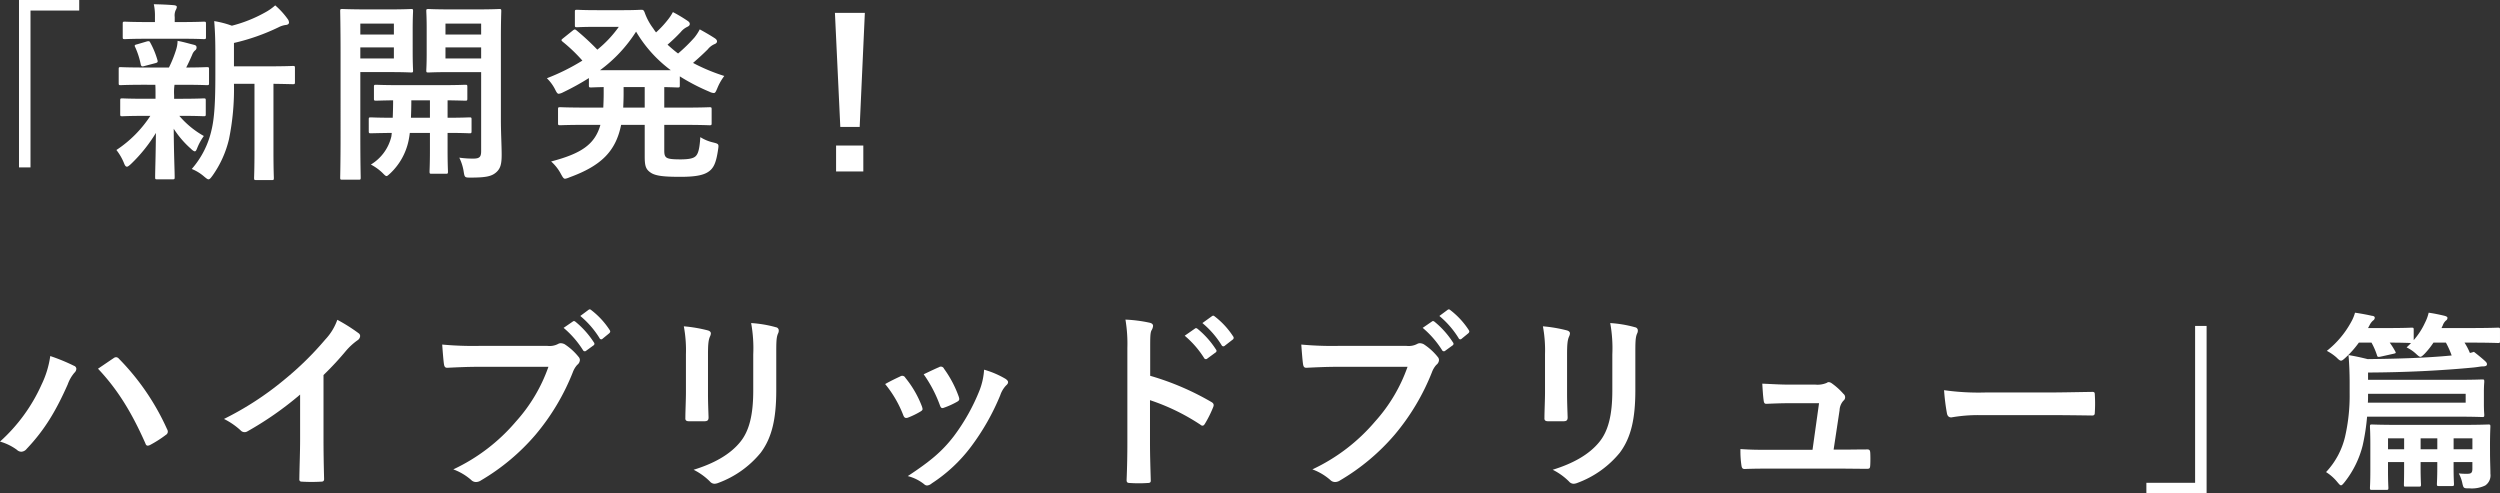 <svg xmlns="http://www.w3.org/2000/svg" xmlns:xlink="http://www.w3.org/1999/xlink" width="570.475" height="112.58" viewBox="0 0 570.475 112.58">
  <rect x="0" y="0" width="570.475" height="112.58" fill="#333333" stroke="none"/>
  <defs>
    <clipPath id="clip-path">
      <rect id="長方形_143348" data-name="長方形 143348" width="570.475" height="112.58" fill="none"/>
    </clipPath>
  </defs>
  <g id="グループ_44180" data-name="グループ 44180" transform="translate(0 0)">
    <path id="パス_123968" data-name="パス 123968" d="M4.335,0V38.2H6.96V2.407H18.076V0Z" fill="#fff"/>
    <g id="グループ_44179" data-name="グループ 44179">
      <g id="グループ_44178" data-name="グループ 44178" clip-path="url(#clip-path)">
        <path id="パス_123969" data-name="パス 123969" d="M32.907,19.343c-3.852,0-5.121.087-5.383.087-.394,0-.438-.043-.438-.481V15.8c0-.438.044-.481.438-.481.262,0,1.531.087,5.383.087h5.645a27.507,27.507,0,0,0,1.663-4.157,6.865,6.865,0,0,0,.306-1.926c1.444.263,2.538.613,3.807.919.438.132.525.307.525.613a.772.772,0,0,1-.349.656,2.352,2.352,0,0,0-.657,1.007c-.481,1.094-.832,1.882-1.356,2.888,3.019,0,4.288-.087,4.726-.087s.481.043.481.481v3.151c0,.438-.044.481-.481.481-.263,0-1.576-.087-5.383-.087H39.821a12.493,12.493,0,0,0-.088,2.407v.787h1.488c3.72,0,4.989-.087,5.252-.087.437,0,.481.044.481.481v3.107c0,.438-.044.482-.481.482-.263,0-1.532-.088-5.252-.088h-.306a20.514,20.514,0,0,0,5.6,4.6,12.586,12.586,0,0,0-1.531,2.8c-.175.438-.306.7-.525.7-.176,0-.482-.175-.919-.612a21.579,21.579,0,0,1-3.9-4.552c.044,6.083.219,9.541.219,11.072,0,.438-.044.482-.525.482H35.882c-.437,0-.481-.044-.481-.482,0-1.444.131-4.639.175-10.109a34.6,34.6,0,0,1-5.689,7.09c-.438.393-.7.612-.919.612-.307,0-.481-.306-.7-.875a12.333,12.333,0,0,0-1.707-2.932,26.821,26.821,0,0,0,7.746-7.79H33.213c-3.764,0-5.033.088-5.3.088-.438,0-.482-.044-.482-.482V22.931c0-.437.044-.481.482-.481.262,0,1.531.087,5.3.087h2.276V21.75c0-1.007,0-1.751-.044-2.407Zm.743-10.5c-3.632,0-4.9.087-5.163.087-.438,0-.482-.043-.482-.481V5.426c0-.437.044-.481.482-.481.262,0,1.531.088,5.163.088h1.707V3.851A12.493,12.493,0,0,0,35.1.963c1.575.043,2.976.087,4.551.218.437.044.7.176.7.394a1.684,1.684,0,0,1-.263.744,3,3,0,0,0-.218,1.576V5.033h1.487c3.633,0,4.858-.088,5.121-.088.481,0,.525.044.525.481v3.02c0,.438-.044.481-.525.481-.263,0-1.488-.087-5.121-.087Zm-.656,6.214c-.569.175-.744.131-.875-.35a17.98,17.98,0,0,0-1.226-3.851c-.262-.481-.218-.613.394-.744l2.232-.657c.525-.131.613-.043.788.307A19.176,19.176,0,0,1,35.926,13.7c.131.438.044.569-.437.7Zm20.393,4.07a56.9,56.9,0,0,1-1.138,12.647,23.8,23.8,0,0,1-3.763,8.315c-.394.525-.613.832-.919.832-.219,0-.482-.219-.963-.613a10.035,10.035,0,0,0-2.844-1.751,20.2,20.2,0,0,0,4.507-8.883c.657-2.714.875-6.346.875-12.6V12.3c0-2.582-.044-4.9-.262-7.483a21.651,21.651,0,0,1,4.026,1.05,31.35,31.35,0,0,0,7.571-3.02A12.022,12.022,0,0,0,62.8,1.225,17.67,17.67,0,0,1,65.64,4.332a1.4,1.4,0,0,1,.307.832c0,.262-.263.481-.657.525a4.878,4.878,0,0,0-1.706.525A47.829,47.829,0,0,1,53.387,9.8v5.339H60.87c4.246,0,5.689-.088,5.952-.088.438,0,.482.044.482.481V18.73c0,.438-.044.482-.482.482-.219,0-1.4-.044-4.42-.088v15.4c0,4.114.088,5.821.088,6.039,0,.482-.044.526-.438.526H58.464c-.438,0-.482-.044-.482-.526,0-.218.088-1.925.088-6.039v-15.4Z" fill="#fff"/>
        <path id="パス_123970" data-name="パス 123970" d="M89.4,2.144c2.888,0,4.157-.087,4.42-.087.394,0,.437.044.437.481,0,.307-.087,1.532-.087,4.2V11.9c0,2.67.087,3.9.087,4.158,0,.437-.043.481-.437.481-.263,0-1.532-.087-4.42-.087H82.222V31.071c0,6.127.088,9.146.088,9.453,0,.437-.044.481-.482.481h-3.72c-.438,0-.481-.044-.481-.481,0-.307.087-3.326.087-9.453V12.078c0-6.126-.087-9.233-.087-9.54,0-.437.043-.481.481-.481.307,0,1.97.087,5.208.087ZM82.222,7.877h7.659V5.383H82.222Zm7.658,2.932H82.221v2.538H89.88Zm3.633,19.518a19.047,19.047,0,0,1-.307,1.882,14.274,14.274,0,0,1-4.157,7.352c-.438.394-.657.613-.832.613-.262,0-.481-.263-1.006-.788a11.622,11.622,0,0,0-2.582-1.838,10.213,10.213,0,0,0,4.683-6.433l.087-.788c-3.326.044-4.551.088-4.77.088-.438,0-.482-.044-.482-.525V27.264c0-.438.044-.482.482-.482.219,0,1.488.088,4.989.088.043-1.094.087-2.451.087-3.982-2.625.043-3.632.087-3.851.087-.481,0-.525-.044-.525-.481v-2.67c0-.437.044-.481.525-.481.263,0,1.576.087,5.47.087h9.365c3.895,0,5.208-.087,5.471-.087.437,0,.481.044.481.481v2.67c0,.437-.044.481-.481.481-.219,0-1.313-.044-4.026-.087V26.87c3.457,0,4.77-.088,4.989-.088.437,0,.481.044.481.482V29.89c0,.481-.044.525-.481.525-.219,0-1.532-.088-4.989-.088V34.4c0,3.02.087,4.464.087,4.726,0,.482-.044.526-.481.526H98.5c-.438,0-.481-.044-.481-.526,0-.262.087-1.706.087-4.726v-4.07Zm4.594-3.457V22.888H93.862c0,1.488-.043,2.844-.087,3.982Zm16.192.438c0,3.063.176,5.864.176,8.008,0,2.1-.263,3.151-1.269,4.026s-2.276,1.182-5.777,1.182c-1.357,0-1.4,0-1.619-1.357a10.974,10.974,0,0,0-1.007-3.194,21.748,21.748,0,0,0,3.195.218c1.444,0,1.794-.393,1.794-1.706V16.455h-7.177c-3.413,0-4.552.087-4.814.087-.481,0-.525-.044-.525-.481,0-.263.087-1.226.087-3.808V6.389c0-2.538-.087-3.544-.087-3.851,0-.437.044-.481.525-.481.262,0,1.4.087,4.814.087h6.433c3.413,0,4.6-.087,4.858-.087.437,0,.481.044.481.481,0,.307-.088,2.145-.088,6ZM101.652,7.877h8.14V5.383h-8.14Zm8.14,2.932h-8.14v2.538h8.14Z" fill="#fff"/>
        <path id="パス_123971" data-name="パス 123971" d="M151.58,34.4c0,.831.131,1.269.481,1.531.394.306,1.225.438,3.195.438,1.925,0,2.932-.219,3.457-.7.569-.526.919-1.532,1.094-4.377a9.491,9.491,0,0,0,2.976,1.226c1.182.306,1.269.35,1.094,1.488-.438,3.107-1.007,4.42-2.32,5.251-1.225.788-3.15,1.094-6.3,1.094-3.589,0-5.645-.175-6.784-.963-1.093-.744-1.356-1.487-1.356-3.676V28.49h-5.383c-1.225,6.083-4.6,9.365-11.815,11.99a3.74,3.74,0,0,1-.963.307c-.35,0-.526-.307-.963-1.094a10.08,10.08,0,0,0-2.232-2.845c6.827-1.794,9.978-3.851,11.247-8.358h-3.282c-4.158,0-5.6.087-5.864.087-.482,0-.525-.044-.525-.481V24.945c0-.438.043-.482.525-.482.262,0,1.706.088,5.864.088h3.938c.044-.963.088-2.013.088-3.195V19.869c-1.882.043-2.67.087-2.844.087-.482,0-.526-.044-.526-.481V17.812a57.775,57.775,0,0,1-5.864,3.238,3.006,3.006,0,0,1-1.006.35c-.351,0-.525-.35-.919-1.138a9.61,9.61,0,0,0-1.8-2.407,48.066,48.066,0,0,0,8.1-4.026,36.243,36.243,0,0,0-4.42-4.245c-.218-.175-.35-.306-.35-.437,0-.088.132-.219.35-.394L130.661,7c.394-.306.482-.394.876-.087a57.582,57.582,0,0,1,4.77,4.42,26.2,26.2,0,0,0,4.9-5.208h-4.9c-3.282,0-4.333.088-4.6.088-.482,0-.525-.044-.525-.482V2.714c0-.438.043-.482.525-.482.262,0,1.313.088,4.6.088h6.039c2.451,0,3.676-.088,3.982-.088.394,0,.525.044.744.525a13.559,13.559,0,0,0,2.013,3.764c.176.306.394.569.613.875a21.732,21.732,0,0,0,2.626-2.8,11.054,11.054,0,0,0,1.225-1.838,32.654,32.654,0,0,1,3.37,2.013c.394.263.481.482.481.7,0,.262-.175.481-.569.656a4.338,4.338,0,0,0-1.487,1.182,38.955,38.955,0,0,1-3.02,2.888c.788.7,1.575,1.4,2.407,2.013a37.089,37.089,0,0,0,3.719-3.632A10.751,10.751,0,0,0,159.676,6.7c1.269.7,2.407,1.357,3.413,2.013.394.263.526.482.526.744s-.219.481-.569.613a4.011,4.011,0,0,0-1.532,1.181c-.963.963-2.1,2.013-3.37,3.107a41.966,41.966,0,0,0,7.133,2.976,12.185,12.185,0,0,0-1.575,2.757c-.35.832-.482,1.138-.832,1.138a2.659,2.659,0,0,1-1.006-.306,46.03,46.03,0,0,1-6.739-3.5v2.057c0,.437-.044.481-.482.481-.218,0-1.05-.044-3.063-.087v4.682H156c4.2,0,5.6-.088,5.908-.088.437,0,.481.044.481.482V28.1c0,.437-.044.481-.481.481-.307,0-1.707-.087-5.908-.087h-4.42Zm1.488-18.381a29.811,29.811,0,0,1-7.921-8.8,32.627,32.627,0,0,1-8.227,8.8Zm-5.952,8.534V19.869H142.3v1.487c0,1.138-.043,2.189-.087,3.195Z" fill="#fff"/>
        <path id="パス_123972" data-name="パス 123972" d="M196.169,28.971h-4.42L190.523,2.932h6.828ZM197,39.123h-6.214V33.215H197Z" fill="#fff"/>
        <path id="パス_123973" data-name="パス 123973" d="M9.5,87.723a21.9,21.9,0,0,0,1.969-6.477,43.1,43.1,0,0,1,5.427,2.232.752.752,0,0,1,.525.7,1.3,1.3,0,0,1-.438.875,8.4,8.4,0,0,0-1.532,2.67c-2.582,5.82-5.164,10.284-9.365,14.7a1.648,1.648,0,0,1-1.225.656,1.474,1.474,0,0,1-1.007-.437A12.107,12.107,0,0,0,0,100.764,38.778,38.778,0,0,0,9.5,87.723m16.367-5.952a1.043,1.043,0,0,1,.613-.263.894.894,0,0,1,.656.35A55.018,55.018,0,0,1,38.117,97.919a1.089,1.089,0,0,1,.175.613.848.848,0,0,1-.437.7,26.6,26.6,0,0,1-3.633,2.32c-.568.262-.875.175-1.05-.394C29.934,93.849,26.7,88.729,22.363,84.134c1.575-1.05,2.757-1.882,3.5-2.363" fill="#fff"/>
        <path id="パス_123974" data-name="パス 123974" d="M73.822,100.064c0,3.02.043,5.6.131,9.1.044.569-.175.744-.656.744a36.718,36.718,0,0,1-4.376,0c-.482,0-.657-.175-.613-.7.044-3.151.175-6,.175-8.971v-10.2a75.728,75.728,0,0,1-12.035,8.4,1.238,1.238,0,0,1-.656.175,1.217,1.217,0,0,1-.919-.438A16.433,16.433,0,0,0,51.109,95.6a70.212,70.212,0,0,0,13.785-8.971,71,71,0,0,0,9.322-9.146,12.684,12.684,0,0,0,2.757-4.508,38.911,38.911,0,0,1,4.857,3.064.772.772,0,0,1,.35.656,1.253,1.253,0,0,1-.612.963,14.42,14.42,0,0,0-2.626,2.407,69.426,69.426,0,0,1-5.12,5.514Z" fill="#fff"/>
        <path id="パス_123975" data-name="パス 123975" d="M109.352,83.7c-2.844,0-5.339.132-7.221.219-.568.044-.743-.262-.831-.875-.131-.875-.306-3.152-.394-4.42a76.57,76.57,0,0,0,8.4.306h15.623a4.19,4.19,0,0,0,2.407-.437,1.226,1.226,0,0,1,.656-.176,2.145,2.145,0,0,1,.831.219,13.461,13.461,0,0,1,3.195,2.889,1.1,1.1,0,0,1,.306.744,1.493,1.493,0,0,1-.612,1.094,5.26,5.26,0,0,0-1.007,1.7,51.5,51.5,0,0,1-8.49,14.224A49.044,49.044,0,0,1,109.79,109.6a2.115,2.115,0,0,1-1.181.394,1.536,1.536,0,0,1-1.1-.481,13,13,0,0,0-4.07-2.407,42.29,42.29,0,0,0,14.311-10.94,36.852,36.852,0,0,0,7.4-12.473Zm21.356-10.328c.219-.175.394-.131.657.088a20.133,20.133,0,0,1,4.157,4.682.442.442,0,0,1-.131.7l-1.619,1.181a.458.458,0,0,1-.745-.132,21.716,21.716,0,0,0-4.419-5.076ZM134.3,70.7c.262-.175.394-.131.656.088a18.249,18.249,0,0,1,4.157,4.507c.176.263.219.481-.131.788l-1.444,1.181a.516.516,0,0,1-.35.174.466.466,0,0,1-.394-.306,20.71,20.71,0,0,0-4.376-5.032Z" fill="#fff"/>
        <path id="パス_123976" data-name="パス 123976" d="M156.523,80.853a29.982,29.982,0,0,0-.481-6.39,32.462,32.462,0,0,1,5.426.919c.525.132.744.394.744.7a1.827,1.827,0,0,1-.175.657c-.394.831-.481,1.925-.481,4.157v8.84c0,2.276.087,3.983.131,5.514,0,.657-.262.876-.963.876h-3.5c-.612,0-.875-.219-.831-.744,0-1.532.131-4.07.131-5.952Zm20.612,8.183c0,6.477-.962,10.809-3.544,14.267a22.581,22.581,0,0,1-9.628,6.87,2.752,2.752,0,0,1-.919.219,1.421,1.421,0,0,1-1.051-.525,14.233,14.233,0,0,0-3.719-2.67c4.682-1.444,8.358-3.5,10.677-6.389,2.014-2.494,2.933-6.127,2.933-11.684V80.853a32.2,32.2,0,0,0-.481-7.134,27.413,27.413,0,0,1,5.689.963.735.735,0,0,1,.612.744,1.388,1.388,0,0,1-.175.7c-.394.919-.394,2.057-.394,4.77Z" fill="#fff"/>
        <path id="パス_123977" data-name="パス 123977" d="M205.444,85.885a.784.784,0,0,1,1.138.306,23.44,23.44,0,0,1,3.764,6.477,2.968,2.968,0,0,1,.174.656c0,.263-.174.394-.525.613a18.155,18.155,0,0,1-2.8,1.357c-.613.218-.876,0-1.1-.613a25.877,25.877,0,0,0-4.113-7.046c1.488-.831,2.538-1.313,3.457-1.75m24.026.569c.35.262.568.481.568.744s-.131.481-.481.787a6.034,6.034,0,0,0-1.313,2.232,53.364,53.364,0,0,1-6.608,11.641,35.042,35.042,0,0,1-9.015,8.446,1.9,1.9,0,0,1-1.05.481,1,1,0,0,1-.7-.306,9.867,9.867,0,0,0-3.719-1.838c5.251-3.457,7.877-5.689,10.5-9.1a45.3,45.3,0,0,0,5.907-10.546,15.728,15.728,0,0,0,1.007-4.639,20.835,20.835,0,0,1,4.9,2.1m-15.186-2.67a.769.769,0,0,1,1.138.35,25.286,25.286,0,0,1,3.369,6.39c.22.656.132.875-.437,1.181a18.172,18.172,0,0,1-3.02,1.357c-.481.175-.656-.044-.875-.657a29.8,29.8,0,0,0-3.676-7c1.751-.831,2.757-1.313,3.5-1.619" fill="#fff"/>
        <path id="パス_123978" data-name="パス 123978" d="M262.462,85.754a61.718,61.718,0,0,1,13.916,5.952c.482.262.7.569.482,1.137a25.688,25.688,0,0,1-1.882,3.808c-.175.306-.35.481-.569.481a.67.67,0,0,1-.481-.219,48.476,48.476,0,0,0-11.51-5.6v9.671c0,2.845.088,5.427.175,8.578.044.525-.175.656-.788.656a28.767,28.767,0,0,1-3.895,0c-.612,0-.831-.131-.831-.656.131-3.239.175-5.821.175-8.622V79.408a33.419,33.419,0,0,0-.437-6.476,32.294,32.294,0,0,1,5.47.7c.612.131.831.394.831.744a2.3,2.3,0,0,1-.35,1.006c-.306.569-.306,1.663-.306,4.114Zm10.2-10.766c.219-.175.394-.131.657.088a20.139,20.139,0,0,1,4.157,4.683.441.441,0,0,1-.131.7L275.5,81.815a.457.457,0,0,1-.744-.131,21.7,21.7,0,0,0-4.42-5.076Zm3.9-2.844c.263-.175.394-.131.657.087a18.29,18.29,0,0,1,4.157,4.508.506.506,0,0,1-.131.788l-1.751,1.356a.448.448,0,0,1-.744-.131,20.693,20.693,0,0,0-4.376-5.033Z" fill="#fff"/>
        <path id="パス_123979" data-name="パス 123979" d="M305.387,83.7c-2.844,0-5.339.132-7.221.219-.568.044-.743-.262-.831-.875-.131-.875-.306-3.152-.394-4.42a76.57,76.57,0,0,0,8.4.306h15.623a4.19,4.19,0,0,0,2.407-.437,1.226,1.226,0,0,1,.656-.176,2.145,2.145,0,0,1,.831.219,13.461,13.461,0,0,1,3.2,2.889,1.1,1.1,0,0,1,.306.744,1.493,1.493,0,0,1-.612,1.094,5.259,5.259,0,0,0-1.007,1.7,51.5,51.5,0,0,1-8.49,14.224A49.045,49.045,0,0,1,305.825,109.6a2.115,2.115,0,0,1-1.181.394,1.536,1.536,0,0,1-1.1-.481,13,13,0,0,0-4.07-2.407A42.29,42.29,0,0,0,313.79,96.17a36.853,36.853,0,0,0,7.4-12.473Zm21.356-10.328c.219-.175.394-.131.657.088a20.133,20.133,0,0,1,4.157,4.682.442.442,0,0,1-.131.7l-1.619,1.181a.458.458,0,0,1-.745-.132,21.716,21.716,0,0,0-4.419-5.076Zm3.589-2.669c.262-.175.394-.131.656.088a18.249,18.249,0,0,1,4.157,4.507c.176.263.219.481-.131.788l-1.444,1.181a.516.516,0,0,1-.35.174.466.466,0,0,1-.394-.306A20.71,20.71,0,0,0,328.45,72.1Z" fill="#fff"/>
        <path id="パス_123980" data-name="パス 123980" d="M352.557,80.853a29.98,29.98,0,0,0-.481-6.39,32.462,32.462,0,0,1,5.426.919c.525.132.744.394.744.7a1.827,1.827,0,0,1-.175.657c-.394.831-.481,1.925-.481,4.157v8.84c0,2.276.087,3.983.131,5.514,0,.657-.262.876-.963.876h-3.5c-.612,0-.875-.219-.831-.744,0-1.532.131-4.07.131-5.952Zm20.612,8.183c0,6.477-.962,10.809-3.544,14.267a22.581,22.581,0,0,1-9.628,6.87,2.752,2.752,0,0,1-.919.219,1.421,1.421,0,0,1-1.051-.525,14.234,14.234,0,0,0-3.719-2.67c4.682-1.444,8.358-3.5,10.678-6.389,2.013-2.494,2.932-6.127,2.932-11.684V80.853a32.124,32.124,0,0,0-.482-7.134,27.424,27.424,0,0,1,5.69.963.735.735,0,0,1,.612.744,1.388,1.388,0,0,1-.175.7c-.394.919-.394,2.057-.394,4.77Z" fill="#fff"/>
        <path id="パス_123981" data-name="パス 123981" d="M420.472,102.6c1.75,0,3.676-.044,5.339-.044.744-.044.919.088.963.788.044.831.044,1.925,0,2.757s-.175.875-.832.875c-1.969,0-4.07-.044-6.083-.044h-16.1c-1.794,0-3.5,0-5.645.088-.482,0-.657-.219-.744-.875a22.4,22.4,0,0,1-.219-3.676c2.494.175,4.114.175,6.3.175H413.6l1.488-10.635h-7.046c-1.706,0-3.675.088-4.813.132-.526.043-.7-.088-.788-.832-.131-.919-.219-2.319-.306-3.763,2.932.131,4.245.219,6.083.219h6.039a5.328,5.328,0,0,0,2.582-.394.809.809,0,0,1,.481-.175,1.382,1.382,0,0,1,.656.262,15.091,15.091,0,0,1,2.67,2.407.985.985,0,0,1,0,1.576,3.47,3.47,0,0,0-.875,2.188l-1.357,8.971Z" fill="#fff"/>
        <path id="パス_123982" data-name="パス 123982" d="M451.713,94.725a35,35,0,0,0-6.433.525c-.525,0-.875-.263-1.006-.919a47.382,47.382,0,0,1-.657-5.295,56.193,56.193,0,0,0,9.453.525h14.091c3.326,0,6.7-.087,10.066-.131.656-.044.787.087.787.612a32.094,32.094,0,0,1,0,4.114c0,.525-.175.7-.787.656-3.283-.043-6.521-.087-9.76-.087Z" fill="#fff"/>
        <path id="パス_123983" data-name="パス 123983" d="M489.781,112.58v-2.407H500.9v-35.8h2.625v38.2Z" fill="#fff"/>
        <path id="パス_123984" data-name="パス 123984" d="M536.165,87.285c0-1.881-.087-4.376-.263-6.258,1.619.263,2.758.526,4.377.919,7.045-.087,13.26-.262,19.167-.831a20.259,20.259,0,0,0-1.312-2.932h-2.845a17.612,17.612,0,0,1-2.013,2.538c-.481.481-.744.7-.963.7s-.438-.175-.831-.525a8.646,8.646,0,0,0-2.319-1.619c.35-.35.7-.656,1.006-1.007-.35,0-1.619-.087-4.857-.087a17.68,17.68,0,0,1,1.269,2.013c.174.35.174.394-.394.525l-2.933.656c-.656.132-.743.088-.875-.393a16.481,16.481,0,0,0-1.225-2.8h-2.888a22.181,22.181,0,0,1-3.02,3.413c-.525.482-.788.7-1.05.7s-.526-.219-1.05-.744a10.791,10.791,0,0,0-2.188-1.488,21.386,21.386,0,0,0,5.513-6.521,9.375,9.375,0,0,0,.92-2.188c1.269.175,2.888.481,3.807.7.481.044.7.175.7.482a.806.806,0,0,1-.394.612,3.288,3.288,0,0,0-.744.963l-.394.744h4.814c3.632,0,4.858-.088,5.12-.088.438,0,.482.044.482.482v2.363a16.338,16.338,0,0,0,2.582-3.982,9.6,9.6,0,0,0,.831-2.276c1.313.175,2.67.481,3.589.7.481.131.7.263.7.482a.7.7,0,0,1-.35.612,2.562,2.562,0,0,0-.7,1.05l-.307.657h6.608c4.464,0,6.039-.088,6.3-.088.394,0,.438.044.438.482v2.538c0,.438-.044.481-.438.481-.263,0-1.838-.087-6.3-.087h-1.357a14.328,14.328,0,0,1,1.226,2.363,7.209,7.209,0,0,0,.919-.263c.963.744,1.969,1.576,2.538,2.1.307.306.438.438.438.744,0,.394-.438.481-.963.481-.481,0-1.225.175-2.232.263-7.352.7-15.361,1.094-23.938,1.138v1.663h20c4.288,0,5.82-.088,6.039-.088.437,0,.481.044.481.525,0,.263-.087.788-.087,2.451V92.1c0,1.751.087,2.32.087,2.582,0,.438-.044.482-.481.482-.219,0-1.751-.088-6.039-.088H540.147a49.046,49.046,0,0,1-1.006,6.564A22.147,22.147,0,0,1,535.027,110c-.394.481-.612.744-.831.744s-.438-.263-.876-.788a10.539,10.539,0,0,0-2.538-2.232,17.707,17.707,0,0,0,4.333-8.052,41.872,41.872,0,0,0,1.05-9.934Zm26.476,2.582H540.366v.263c0,.569,0,1.181-.044,1.75h22.319Zm5.558,13.3c0,2.1.088,3.632.088,4.945a2.769,2.769,0,0,1-1.182,2.67,7.028,7.028,0,0,1-3.588.656c-1.313,0-1.357,0-1.62-1.094a8.031,8.031,0,0,0-.831-2.319,13.947,13.947,0,0,0,1.969.087c.832,0,1.138-.219,1.138-1.138v-1.531h-4.289v1.181c0,2.451.088,3.545.088,3.808,0,.437-.044.481-.526.481h-2.888c-.437,0-.481-.044-.481-.481,0-.307.088-1.357.088-3.808v-1.181h-3.808v1.269c0,2.494.087,3.588.087,3.851,0,.438-.043.481-.525.481h-2.932c-.437,0-.437-.043-.437-.481,0-.306.044-1.357.044-3.851v-1.269h-3.677v1.925c0,2.538.088,3.72.088,3.939,0,.437-.044.481-.525.481h-3.2c-.437,0-.481-.044-.481-.481,0-.263.088-1.269.088-3.939v-6.039c0-2.626-.088-3.72-.088-3.982,0-.438.044-.482.481-.482.307,0,1.838.088,6.083.088h14.354c4.245,0,5.777-.088,6.083-.088.438,0,.482.044.482.482,0,.262-.088,1.575-.088,4.376Zm-19.6-3.151h-3.676v2.494h3.676Zm7.571,0h-3.808v2.494h3.808Zm3.719,2.5h4.289v-2.494h-4.289Z" fill="#fff"/>
      </g>
    </g>
  </g>
</svg>
